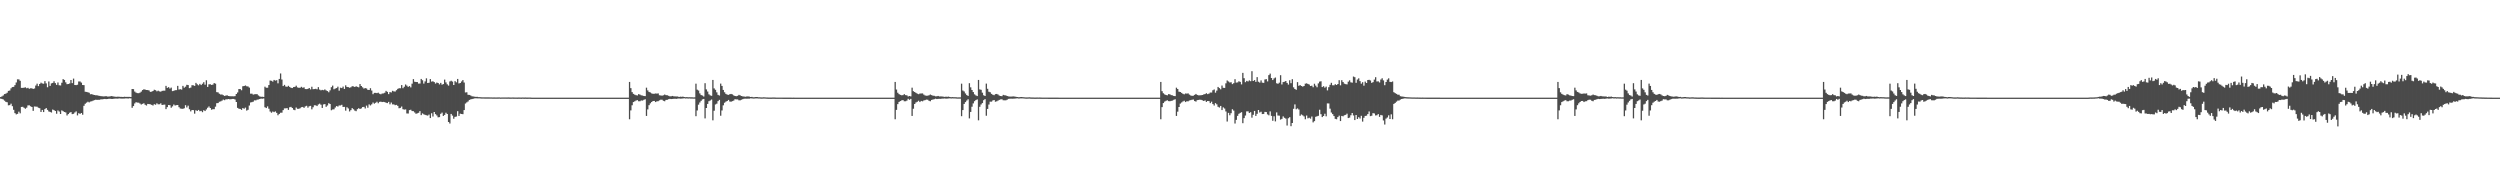 <?xml version="1.0" encoding="UTF-8"?>
<svg xmlns="http://www.w3.org/2000/svg" width="1920" height="150">
  <path d="M0 74.526h1v1.222H0zM1 74.041h1v1.939H1zM2 73.335h1v3.046H2zM3 72.262h1v5.073H3zM4 71.961h1v6.296H4zM5 71.239h1v7.293H5zM6 69.809h1v11.081H6zM7 69.507h1v11.240H7zM8 67.819h1v11.796H8zM9 66.869h1v14.692H9zM10 66.695h1v17.654H10zM11 65.384h1v21.515H11zM12 63.326h1v24.534H12zM13 60.923h1v26.514H13zM14 60.969h1v24.815H14zM15 62.068h1v24.966H15zM16 67.463h1v14.681H16zM17 67.494h1v14.515H17zM18 67.338h1v15.477H18zM19 67.053h1v16.452H19zM20 67.801h1v14.880H20zM21 67.439h1v13.496H21zM22 68.181h1v12.692H22zM23 67.766h1v13.826H23zM24 67.821h1v14.375H24zM25 68.291h1v16.846H25zM26 67.947h1v13.811H26zM27 65.705h1v16.165H27zM28 64.250h1v17.737H28zM29 66.129h1v16.595H29zM30 64.489h1v18.614H30zM31 63.476h1v22.504H31zM32 64.119h1v20.321H32zM33 64.312h1v21.749H33zM34 62.332h1v21.497H34zM35 64.034h1v18.959H35zM36 67.039h1v17.349H36zM37 62.552h1v23.029H37zM38 65.962h1v19.987H38zM39 64.040h1v22.386H39zM40 63.715h1v20.400H40zM41 62.387h1v22.176H41zM42 63.851h1v21.409H42zM43 65.170h1v22.170H43zM44 63.349h1v21.511H44zM45 65.470h1v20.197H45zM46 65.617h1v21.960H46zM47 63.560h1v21.233H47zM48 60.753h1v24.652H48zM49 61.383h1v24.644H49zM50 63.252h1v23.132H50zM51 64.650h1v24.007H51zM52 64.534h1v23.070H52zM53 64.121h1v22.434H53zM54 61.448h1v24.612H54zM55 63.835h1v23.840H55zM56 60.363h1v27.025H56zM57 65.286h1v21.092H57zM58 65.377h1v20.179H58zM59 65.092h1v23.516H59zM60 62.544h1v24.373H60zM61 62.565h1v24.867H61zM62 63.443h1v23.358H62zM63 65.297h1v22.837H63zM64 65.359h1v15.887H64zM65 70.464h1v9.220H65zM66 70.605h1v8.267H66zM67 70.860h1v7.280H67zM68 71.224h1v7.399H68zM69 72.372h1v5.603H69zM70 72.304h1v5.457H70zM71 72.691h1v4.612H71zM72 72.962h1v3.954H72zM73 73.181h1v3.416H73zM74 73.152h1v3.544H74zM75 73.479h1v3.148H75zM76 73.647h1v3.025H76zM77 73.845h1v2.422H77zM78 73.945h1v2.339H78zM79 74.013h1v2.142H79zM80 73.976h1v2.013H80zM81 73.820h1v2.319H81zM82 74.113h1v1.945H82zM83 74.125h1v1.746H83zM84 74.042h1v1.780H84zM85 73.793h1v2.212H85zM86 73.948h1v2.019H86zM87 74.153h1v1.684H87zM88 74.274h1v1.447H88zM89 74.347h1v1.397H89zM90 74.255h1v1.540H90zM91 74.294h1v1.298H91zM92 74.387h1v1.260H92zM93 74.411h1v1.328H93zM94 74.473h1v1.233H94zM95 74.302h1v1.372H95zM96 74.378h1v1.215H96zM97 74.418h1v1.151H97zM98 74.411h1v1.246H98zM99 74.419h1v1.064H99zM100 74.484h1v1.105H100zM101 68.372h1v14.398H101zM102 68.451h1v13.027H102zM103 70.290h1v9.146H103zM104 71.101h1v7.410H104zM105 71.504h1v7.291H105zM106 71.601h1v7.262H106zM107 71.171h1v8.319H107zM108 70.373h1v9.932H108zM109 69.157h1v10.606H109zM110 68.557h1v10.733H110zM111 68.818h1v11.659H111zM112 69.136h1v11.890H112zM113 69.189h1v10.643H113zM114 69.488h1v10.422H114zM115 70.536h1v9.584H115zM116 70.385h1v10.173H116zM117 69.898h1v11.138H117zM118 68.913h1v11.087H118zM119 69.274h1v11.183H119zM120 70.158h1v9.215H120zM121 69.638h1v10.513H121zM122 70.176h1v9.894H122zM123 70.419h1v8.942H123zM124 69.788h1v10.875H124zM125 69.612h1v10.811H125zM126 69.641h1v10.682H126zM127 65.934h1v17.860H127zM128 67.462h1v14.810H128zM129 66.901h1v13.721H129zM130 67.995h1v12.807H130zM131 67.269h1v15.470H131zM132 69.998h1v11.711H132zM133 69.735h1v10.529H133zM134 69.279h1v11.789H134zM135 69.245h1v11.489H135zM136 65.962h1v14.662H136zM137 68.764h1v13.555H137zM138 68.518h1v14.818H138zM139 68.809h1v14.686H139zM140 65.960h1v17.670H140zM141 67.315h1v15.837H141zM142 66.554h1v14.221H142zM143 65.130h1v17.390H143zM144 65.347h1v15.792H144zM145 67.678h1v16.261H145zM146 67.292h1v18.245H146zM147 65.450h1v19.013H147zM148 65.522h1v19.069H148zM149 65.930h1v21.368H149zM150 63.659h1v21.035H150zM151 64.785h1v20.419H151zM152 65.540h1v18.890H152zM153 64.396h1v21.048H153zM154 65.316h1v19.824H154zM155 64.311h1v21.837H155zM156 63.121h1v21.536H156zM157 65.004h1v20.314H157zM158 61.664h1v22.392H158zM159 66.749h1v15.976H159zM160 64.790h1v16.967H160zM161 64.695h1v18.235H161zM162 65.248h1v19.024H162zM163 64.971h1v18.907H163zM164 63.779h1v20.091H164zM165 64.254h1v17.664H165zM166 70.739h1v8.526H166zM167 70.979h1v8.196H167zM168 72.010h1v6.134H168zM169 72.598h1v5.284H169zM170 72.557h1v4.777H170zM171 73.134h1v3.348H171zM172 73.688h1v3.255H172zM173 73.395h1v2.882H173zM174 73.217h1v3.093H174zM175 73.711h1v2.343H175zM176 73.864h1v2.402H176zM177 73.939h1v2.230H177zM178 73.925h1v2.055H178zM179 73.962h1v2.040H179zM180 73.815h1v2.650H180zM181 72.198h1v6.149H181zM182 70.997h1v11.837H182zM183 68.398h1v15.093H183zM184 68.428h1v15.211H184zM185 69.317h1v15.074H185zM186 66.250h1v16.732H186zM187 66.031h1v17.498H187zM188 65.637h1v17.014H188zM189 66.230h1v18.717H189zM190 66.404h1v17.914H190zM191 67.267h1v13.809H191zM192 71.924h1v6.767H192zM193 71.927h1v6.529H193zM194 72.679h1v5.398H194zM195 72.404h1v4.646H195zM196 72.271h1v4.854H196zM197 72.339h1v4.183H197zM198 73.324h1v3.090H198zM199 74.049h1v1.971H199zM200 74.355h1v1.364H200zM201 74.293h1v1.515H201zM202 74.427h1v1.194H202zM203 66.547h1v15.847H203zM204 67.357h1v15.617H204zM205 67.399h1v14.334H205zM206 65.351h1v18.172H206zM207 61.841h1v23.819H207zM208 62.077h1v24.495H208zM209 62.663h1v23.009H209zM210 61.377h1v24.760H210zM211 61.898h1v23.663H211zM212 61.618h1v25.071H212zM213 63.999h1v24.500H213zM214 60.600h1v26.918H214zM215 56.440h1v30.157H215zM216 61.091h1v25.415H216zM217 66.091h1v18.515H217zM218 65.162h1v18.069H218zM219 66.474h1v16.702H219zM220 66.650h1v16.418H220zM221 65.884h1v18.512H221zM222 66.772h1v15.624H222zM223 67.438h1v14.644H223zM224 67.617h1v15.315H224zM225 66.882h1v17.380H225zM226 66.729h1v17.888H226zM227 65.804h1v16.793H227zM228 67.145h1v16.397H228zM229 67.424h1v16.158H229zM230 67.359h1v15.793H230zM231 66.673h1v15.675H231zM232 67.405h1v14.738H232zM233 67.058h1v15.780H233zM234 68.423h1v13.291H234zM235 68.453h1v12.790H235zM236 68.274h1v14.430H236zM237 67.582h1v14.041H237zM238 68.657h1v12.661H238zM239 66.608h1v17.369H239zM240 68.488h1v13.911H240zM241 68.379h1v12.453H241zM242 68.219h1v12.699H242zM243 68.596h1v12.885H243zM244 66.897h1v13.315H244zM245 68.834h1v10.776H245zM246 69.376h1v11.073H246zM247 69.010h1v13.888H247zM248 69.276h1v10.911H248zM249 68.657h1v11.283H249zM250 69.451h1v12.553H250zM251 69.958h1v11.055H251zM252 70.841h1v8.417H252zM253 69.368h1v10.478H253zM254 66.956h1v17.721H254zM255 65.759h1v18.334H255zM256 68.577h1v15.394H256zM257 67.990h1v14.577H257zM258 67.610h1v13.826H258zM259 66.541h1v15.349H259zM260 69.633h1v11.377H260zM261 67.310h1v13.692H261zM262 67.641h1v12.848H262zM263 66.502h1v15.605H263zM264 68.323h1v13.764H264zM265 65.537h1v19.430H265zM266 66.758h1v15.626H266zM267 66.919h1v16.378H267zM268 67.381h1v18.230H268zM269 66.996h1v17.601H269zM270 66.210h1v16.842H270zM271 66.362h1v17.575H271zM272 66.800h1v18.140H272zM273 66.271h1v19.109H273zM274 66.691h1v17.177H274zM275 67.095h1v16.003H275zM276 64.561h1v19.139H276zM277 66.051h1v17.206H277zM278 67.094h1v15.157H278zM279 68.070h1v14.028H279zM280 67.618h1v15.694H280zM281 67.958h1v13.147H281zM282 68.946h1v13.792H282zM283 69.097h1v11.089H283zM284 67.728h1v13.282H284zM285 69.523h1v10.585H285zM286 72.369h1v6.393H286zM287 71.305h1v8.289H287zM288 71.304h1v7.654H288zM289 71.548h1v6.601H289zM290 71.169h1v8.153H290zM291 71.965h1v6.250H291zM292 72.394h1v5.693H292zM293 71.838h1v6.555H293zM294 71.741h1v6.511H294zM295 71.204h1v7.235H295zM296 69.788h1v9.132H296zM297 70.552h1v8.677H297zM298 72.293h1v5.937H298zM299 70.712h1v9.416H299zM300 71.006h1v7.744H300zM301 69.735h1v10.431H301zM302 70.169h1v9.993H302zM303 70.283h1v10.502H303zM304 69.261h1v11.299H304zM305 68.270h1v13.054H305zM306 67.719h1v15.429H306zM307 67.789h1v15.052H307zM308 65.337h1v16.482H308zM309 67.742h1v16.148H309zM310 66.605h1v17.561H310zM311 64.882h1v19.115H311zM312 65.734h1v21.428H312zM313 66.700h1v20.475H313zM314 66.094h1v18.499H314zM315 67.124h1v17.136H315zM316 64.233h1v21.091H316zM317 60.791h1v24.615H317zM318 62.754h1v23.604H318zM319 62.999h1v24.387H319zM320 63.051h1v23.965H320zM321 64.198h1v22.428H321zM322 64.151h1v21.196H322zM323 60.637h1v27.796H323zM324 61.644h1v25.454H324zM325 64.188h1v23.644H325zM326 62.489h1v25.709H326zM327 60.174h1v28.363H327zM328 63.748h1v25.021H328zM329 63.555h1v24.480H329zM330 60.734h1v29.924H330zM331 62.681h1v24.285H331zM332 62.413h1v27.095H332zM333 63.037h1v22.999H333zM334 64.225h1v23.451H334zM335 63.372h1v25.318H335zM336 63.734h1v26.364H336zM337 64.814h1v25.159H337zM338 63.646h1v23.763H338zM339 65.037h1v21.450H339zM340 64.562h1v24.491H340zM341 61.144h1v27.148H341zM342 63.298h1v23.284H342zM343 64.780h1v22.750H343zM344 65.727h1v27.950H344zM345 62.573h1v32.287H345zM346 62.024h1v25.496H346zM347 62.646h1v26.121H347zM348 65.287h1v25.881H348zM349 62.313h1v27.419H349zM350 63.227h1v26.291H350zM351 60.599h1v24.801H351zM352 64.108h1v24.942H352zM353 63.736h1v23.573H353zM354 62.567h1v24.997H354zM355 61.486h1v26.216H355zM356 63.383h1v21.129H356zM357 71.001h1v8.525H357zM358 70.876h1v7.777H358zM359 72.794h1v5.115H359zM360 72.907h1v3.856H360zM361 73.303h1v3.039H361zM362 73.950h1v2.150H362zM363 74.098h1v1.739H363zM364 74.242h1v1.337H364zM365 74.380h1v1.092H365zM366 74.342h1v1.226H366zM367 74.586h1v1.000H367zM368 74.593h1v1.000H368zM369 74.722h1v1.000H369zM370 74.731h1v1.000H370zM371 74.726h1v1.000H371zM372 74.775h1v1.000H372zM373 74.764h1v1.000H373zM374 74.774h1v1.000H374zM375 74.772h1v1.000H375zM376 74.782h1v1.000H376zM377 74.790h1v1.000H377zM378 74.848h1v1.000H378zM379 74.804h1v1.000H379zM380 74.845h1v1.000H380zM381 74.828h1v1.000H381zM382 74.825h1v1.000H382zM383 74.792h1v1.000H383zM384 74.887h1v1.000H384zM385 74.835h1v1.000H385zM386 74.847h1v1.000H386zM387 74.835h1v1.000H387zM388 74.852h1v1.000H388zM389 74.854h1v1.000H389zM390 74.824h1v1.000H390zM391 74.870h1v1.000H391zM392 74.898h1v1.000H392zM393 74.833h1v1.000H393zM394 74.877h1v1.000H394zM395 74.880h1v1.000H395zM396 74.892h1v1.000H396zM397 74.905h1v1.000H397zM398 74.872h1v1.000H398zM399 74.887h1v1.000H399zM400 74.912h1v1.000H400zM401 74.846h1v1.000H401zM402 74.910h1v1.000H402zM403 74.873h1v1.000H403zM404 74.919h1v1.000H404zM405 74.905h1v1.000H405zM406 74.899h1v1.000H406zM407 74.930h1v1.000H407zM408 74.998h1v1.000H408zM409 74.998h1v1.000H409zM410 74.998h1v1.000H410zM411 74.998h1v1.000H411zM412 74.999h1v1.000H412zM413 74.999h1v1.000H413zM414 74.999h1v1.000H414zM415 74.999h1v1.000H415zM416 74.999h1v1.000H416zM417 74.999h1v1.000H417zM418 74.999h1v1.000H418zM419 74.999h1v1.000H419zM420 74.999h1v1.000H420zM421 74.999h1v1.000H421zM422 74.999h1v1.000H422zM423 75.000h1v1.000H423zM424 75.000h1v1.000H424zM425 75.000h1v1.000H425zM426 75.000h1v1.000H426zM427 75.000h1v1.000H427zM428 75.000h1v1.000H428zM429 75.000h1v1.000H429zM430 75.000h1v1.000H430zM431 75.000h1v1.000H431zM432 75.000h1v1.000H432zM433 75.000h1v1.000H433zM434 75.000h1v1.000H434zM435 75.000h1v1.000H435zM436 75.000h1v1.000H436zM437 75.000h1v1.000H437zM438 75.000h1v1.000H438zM439 75.000h1v1.000H439zM440 75.000h1v1.000H440zM441 75.000h1v1.000H441zM442 75.000h1v1.000H442zM443 75.000h1v1.000H443zM444 75.000h1v1.000H444zM445 75.000h1v1.000H445zM446 75.000h1v1.000H446zM447 75.000h1v1.000H447zM448 75.000h1v1.000H448zM449 75.000h1v1.000H449zM450 75.000h1v1.000H450zM451 75.000h1v1.000H451zM452 75.000h1v1.000H452zM453 75.000h1v1.000H453zM454 75.000h1v1.000H454zM455 75.000h1v1.000H455zM456 75.000h1v1.000H456zM457 75.000h1v1.000H457zM458 75.000h1v1.000H458zM459 75.000h1v1.000H459zM460 75.000h1v1.000H460zM461 75.000h1v1.000H461zM462 75.000h1v1.000H462zM463 75.000h1v1.000H463zM464 75.000h1v1.000H464zM465 75.000h1v1.000H465zM466 75.000h1v1.000H466zM467 75.000h1v1.000H467zM468 75.000h1v1.000H468zM469 75.000h1v1.000H469zM470 75.000h1v1.000H470zM471 75.000h1v1.000H471zM472 75.000h1v1.000H472zM473 75.000h1v1.000H473zM474 75.000h1v1.000H474zM475 75.000h1v1.000H475zM476 75.000h1v1.000H476zM477 75.000h1v1.000H477zM478 75.000h1v1.000H478zM479 75.000h1v1.000H479zM480 75.000h1v1.000H480zM481 75.000h1v1.000H481zM482 75.000h1v1.000H482zM483 62.911h1v28.672H483zM484 67.709h1v17.068H484zM485 70.768h1v10.079H485zM486 72.092h1v6.298H486zM487 72.706h1v5.100H487zM488 73.116h1v4.120H488zM489 73.326h1v3.571H489zM490 72.303h1v5.494H490zM491 72.678h1v5.086H491zM492 73.226h1v3.941H492zM493 73.362h1v3.888H493zM494 73.720h1v2.933H494zM495 73.852h1v2.373H495zM496 67.345h1v21.696H496zM497 69.402h1v14.595H497zM498 70.605h1v10.186H498zM499 70.996h1v8.345H499zM500 71.719h1v6.628H500zM501 72.025h1v5.538H501zM502 71.983h1v5.539H502zM503 71.796h1v6.614H503zM504 71.905h1v5.936H504zM505 71.724h1v6.009H505zM506 73.161h1v3.894H506zM507 73.326h1v3.215H507zM508 73.472h1v3.111H508zM509 73.146h1v4.252H509zM510 72.580h1v5.169H510zM511 73.060h1v3.705H511zM512 73.160h1v3.493H512zM513 73.552h1v2.648H513zM514 73.966h1v1.974H514zM515 73.931h1v2.153H515zM516 73.685h1v2.320H516zM517 73.992h1v1.877H517zM518 74.051h1v1.779H518zM519 74.092h1v1.815H519zM520 74.070h1v1.652H520zM521 74.474h1v1.155H521zM522 74.222h1v1.532H522zM523 74.327h1v1.394H523zM524 74.199h1v1.399H524zM525 74.481h1v1.000H525zM526 74.651h1v1.000H526zM527 74.569h1v1.000H527zM528 74.719h1v1.000H528zM529 74.627h1v1.000H529zM530 74.714h1v1.000H530zM531 74.711h1v1.000H531zM532 74.789h1v1.000H532zM533 74.761h1v1.000H533zM534 64.252h1v25.002H534zM535 68.841h1v16.004H535zM536 69.517h1v10.861H536zM537 71.713h1v6.984H537zM538 73.007h1v4.386H538zM539 73.376h1v2.966H539zM540 74.139h1v1.826H540zM541 63.901h1v27.022H541zM542 68.667h1v14.283H542zM543 70.315h1v9.507H543zM544 72.434h1v5.304H544zM545 73.250h1v3.907H545zM546 73.577h1v2.883H546zM547 61.407h1v31.020H547zM548 67.900h1v17.161H548zM549 68.948h1v11.266H549zM550 70.888h1v8.737H550zM551 72.880h1v4.770H551zM552 73.364h1v3.319H552zM553 64.185h1v24.722H553zM554 66.002h1v18.851H554zM555 69.051h1v11.856H555zM556 70.880h1v8.007H556zM557 72.071h1v6.004H557zM558 72.656h1v4.916H558zM559 72.833h1v3.937H559zM560 72.370h1v5.604H560zM561 72.132h1v6.004H561zM562 72.493h1v5.157H562zM563 73.259h1v3.989H563zM564 73.733h1v2.456H564zM565 73.904h1v2.414H565zM566 73.609h1v2.746H566zM567 72.883h1v4.175H567zM568 73.252h1v3.799H568zM569 73.716h1v2.885H569zM570 74.028h1v2.111H570zM571 74.163h1v1.645H571zM572 74.307h1v1.457H572zM573 74.090h1v1.735H573zM574 74.046h1v1.709H574zM575 74.190h1v1.590H575zM576 74.511h1v1.028H576zM577 74.379h1v1.197H577zM578 74.711h1v1.000H578zM579 74.650h1v1.000H579zM580 74.497h1v1.096H580zM581 74.471h1v1.088H581zM582 74.675h1v1.000H582zM583 74.682h1v1.000H583zM584 74.822h1v1.000H584zM585 74.784h1v1.000H585zM586 74.716h1v1.000H586zM587 74.751h1v1.000H587zM588 74.831h1v1.000H588zM589 74.864h1v1.000H589zM590 74.905h1v1.000H590zM591 74.912h1v1.000H591zM592 74.912h1v1.000H592zM593 74.875h1v1.000H593zM594 74.873h1v1.000H594zM595 74.909h1v1.000H595zM596 74.934h1v1.000H596zM597 74.936h1v1.000H597zM598 74.955h1v1.000H598zM599 74.938h1v1.000H599zM600 74.954h1v1.000H600zM601 74.961h1v1.000H601zM602 74.971h1v1.000H602zM603 74.970h1v1.000H603zM604 74.982h1v1.000H604zM605 74.977h1v1.000H605zM606 74.974h1v1.000H606zM607 74.979h1v1.000H607zM608 74.984h1v1.000H608zM609 74.983h1v1.000H609zM610 74.989h1v1.000H610zM611 74.991h1v1.000H611zM612 74.990h1v1.000H612zM613 74.988h1v1.000H613zM614 74.993h1v1.000H614zM615 74.994h1v1.000H615zM616 74.996h1v1.000H616zM617 74.996h1v1.000H617zM618 74.995h1v1.000H618zM619 74.994h1v1.000H619zM620 74.995h1v1.000H620zM621 74.997h1v1.000H621zM622 74.997h1v1.000H622zM623 74.997h1v1.000H623zM624 74.998h1v1.000H624zM625 74.999h1v1.000H625zM626 74.998h1v1.000H626zM627 74.999h1v1.000H627zM628 74.999h1v1.000H628zM629 74.999h1v1.000H629zM630 75.000h1v1.000H630zM631 74.999h1v1.000H631zM632 74.999h1v1.000H632zM633 75.000h1v1.000H633zM634 75.000h1v1.000H634zM635 75.000h1v1.000H635zM636 75.000h1v1.000H636zM637 75.000h1v1.000H637zM638 75.000h1v1.000H638zM639 75.000h1v1.000H639zM640 75.000h1v1.000H640zM641 75.000h1v1.000H641zM642 75.000h1v1.000H642zM643 75.000h1v1.000H643zM644 75.000h1v1.000H644zM645 75.000h1v1.000H645zM646 75.000h1v1.000H646zM647 75.000h1v1.000H647zM648 75.000h1v1.000H648zM649 75.000h1v1.000H649zM650 75.000h1v1.000H650zM651 75.000h1v1.000H651zM652 75.000h1v1.000H652zM653 75.000h1v1.000H653zM654 75.000h1v1.000H654zM655 75.000h1v1.000H655zM656 75.000h1v1.000H656zM657 75.000h1v1.000H657zM658 75.000h1v1.000H658zM659 75.000h1v1.000H659zM660 75.000h1v1.000H660zM661 75.000h1v1.000H661zM662 75.000h1v1.000H662zM663 75.000h1v1.000H663zM664 75.000h1v1.000H664zM665 75.000h1v1.000H665zM666 75.000h1v1.000H666zM667 75.000h1v1.000H667zM668 75.000h1v1.000H668zM669 75.000h1v1.000H669zM670 75.000h1v1.000H670zM671 75.000h1v1.000H671zM672 75.000h1v1.000H672zM673 75.000h1v1.000H673zM674 75.000h1v1.000H674zM675 75.000h1v1.000H675zM676 75.000h1v1.000H676zM677 75.000h1v1.000H677zM678 75.000h1v1.000H678zM679 75.000h1v1.000H679zM680 75.000h1v1.000H680zM681 75.000h1v1.000H681zM682 75.000h1v1.000H682zM683 75.000h1v1.000H683zM684 75.000h1v1.000H684zM685 75.000h1v1.000H685zM686 75.000h1v1.000H686zM687 62.911h1v28.672H687zM688 68.737h1v15.665H688zM689 71.243h1v8.711H689zM690 72.276h1v5.984H690zM691 72.845h1v4.771H691zM692 73.184h1v3.931H692zM693 73.067h1v3.771H693zM694 72.303h1v5.494H694zM695 73.086h1v4.677H695zM696 73.225h1v4.025H696zM697 74.092h1v1.771H697zM698 73.720h1v2.933H698zM699 74.058h1v1.859H699zM700 67.345h1v21.695H700zM701 70.019h1v13.498H701zM702 70.646h1v9.226H702zM703 71.339h1v7.341H703zM704 71.948h1v6.160H704zM705 72.358h1v5.011H705zM706 71.849h1v6.560H706zM707 71.796h1v5.737H707zM708 71.724h1v6.117H708zM709 72.660h1v4.512H709zM710 73.318h1v3.589H710zM711 73.501h1v2.996H711zM712 73.472h1v3.110H712zM713 73.146h1v4.252H713zM714 72.580h1v5.169H714zM715 73.060h1v3.705H715zM716 73.462h1v3.000H716zM717 73.552h1v2.648H717zM718 73.966h1v1.831H718zM719 73.931h1v2.153H719zM720 73.685h1v2.228H720zM721 74.075h1v1.794H721zM722 74.051h1v1.855H722zM723 74.070h1v1.652H723zM724 74.218h1v1.499H724zM725 74.397h1v1.232H725zM726 74.222h1v1.532H726zM727 74.327h1v1.394H727zM728 74.199h1v1.399H728zM729 74.507h1v1.000H729zM730 74.660h1v1.000H730zM731 74.570h1v1.000H731zM732 74.627h1v1.000H732zM733 74.636h1v1.000H733zM734 74.711h1v1.000H734zM735 74.780h1v1.000H735zM736 74.764h1v1.000H736zM737 74.761h1v1.000H737zM738 64.252h1v25.002H738zM739 69.517h1v14.997H739zM740 70.240h1v9.602H740zM741 71.785h1v6.666H741zM742 73.007h1v4.188H742zM743 73.653h1v2.605H743zM744 63.901h1v27.021H744zM745 67.059h1v18.901H745zM746 69.102h1v12.850H746zM747 70.682h1v8.709H747zM748 72.434h1v5.277H748zM749 73.250h1v3.614H749zM750 73.788h1v2.568H750zM751 61.407h1v31.020H751zM752 68.639h1v13.390H752zM753 68.965h1v11.249H753zM754 71.167h1v7.973H754zM755 73.168h1v3.762H755zM756 73.751h1v2.384H756zM757 64.185h1v24.722H757zM758 68.205h1v15.463H758zM759 70.455h1v9.804H759zM760 70.880h1v7.207H760zM761 72.070h1v6.004H761zM762 72.745h1v4.396H762zM763 73.106h1v3.704H763zM764 72.296h1v5.839H764zM765 72.132h1v5.691H765zM766 72.614h1v4.634H766zM767 73.447h1v3.240H767zM768 73.733h1v2.584H768zM769 73.903h1v2.341H769zM770 72.883h1v4.145H770zM771 73.159h1v3.899H771zM772 73.252h1v3.799H772zM773 73.716h1v2.884H773zM774 74.028h1v1.892H774zM775 74.163h1v1.645H775zM776 74.173h1v1.590H776zM777 74.090h1v1.735H777zM778 74.046h1v1.734H778zM779 74.190h1v1.519H779zM780 74.380h1v1.197H780zM781 74.521h1v1.006H781zM782 74.711h1v1.000H782zM783 74.525h1v1.068H783zM784 74.471h1v1.075H784zM785 74.573h1v1.000H785zM786 74.682h1v1.000H786zM787 74.797h1v1.000H787zM788 74.822h1v1.000H788zM789 74.784h1v1.000H789zM790 74.716h1v1.000H790zM791 74.814h1v1.000H791zM792 74.858h1v1.000H792zM793 74.875h1v1.000H793zM794 74.905h1v1.000H794zM795 74.912h1v1.000H795zM796 74.875h1v1.000H796zM797 74.879h1v1.000H797zM798 74.872h1v1.000H798zM799 74.909h1v1.000H799zM800 74.941h1v1.000H800zM801 74.936h1v1.000H801zM802 74.955h1v1.000H802zM803 74.938h1v1.000H803zM804 74.954h1v1.000H804zM805 74.970h1v1.000H805zM806 74.973h1v1.000H806zM807 74.971h1v1.000H807zM808 74.978h1v1.000H808zM809 74.974h1v1.000H809zM810 74.978h1v1.000H810zM811 74.979h1v1.000H811zM812 74.983h1v1.000H812zM813 74.988h1v1.000H813zM814 74.989h1v1.000H814zM815 74.990h1v1.000H815zM816 74.988h1v1.000H816zM817 74.988h1v1.000H817zM818 74.993h1v1.000H818zM819 74.994h1v1.000H819zM820 74.996h1v1.000H820zM821 74.995h1v1.000H821zM822 74.994h1v1.000H822zM823 74.995h1v1.000H823zM824 74.996h1v1.000H824zM825 74.997h1v1.000H825zM826 74.997h1v1.000H826zM827 74.997h1v1.000H827zM828 74.998h1v1.000H828zM829 74.998h1v1.000H829zM830 74.999h1v1.000H830zM831 74.999h1v1.000H831zM832 74.999h1v1.000H832zM833 74.999h1v1.000H833zM834 74.999h1v1.000H834zM835 74.999h1v1.000H835zM836 75.000h1v1.000H836zM837 75.000h1v1.000H837zM838 75.000h1v1.000H838zM839 75.000h1v1.000H839zM840 75.000h1v1.000H840zM841 75.000h1v1.000H841zM842 75.000h1v1.000H842zM843 75.000h1v1.000H843zM844 75.000h1v1.000H844zM845 75.000h1v1.000H845zM846 75.000h1v1.000H846zM847 75.000h1v1.000H847zM848 75.000h1v1.000H848zM849 75.000h1v1.000H849zM850 75.000h1v1.000H850zM851 75.000h1v1.000H851zM852 75.000h1v1.000H852zM853 75.000h1v1.000H853zM854 75.000h1v1.000H854zM855 75.000h1v1.000H855zM856 75.000h1v1.000H856zM857 75.000h1v1.000H857zM858 75.000h1v1.000H858zM859 75.000h1v1.000H859zM860 75.000h1v1.000H860zM861 75.000h1v1.000H861zM862 75.000h1v1.000H862zM863 75.000h1v1.000H863zM864 75.000h1v1.000H864zM865 75.000h1v1.000H865zM866 75.000h1v1.000H866zM867 75.000h1v1.000H867zM868 75.000h1v1.000H868zM869 75.000h1v1.000H869zM870 75.000h1v1.000H870zM871 75.000h1v1.000H871zM872 75.000h1v1.000H872zM873 75.000h1v1.000H873zM874 75.000h1v1.000H874zM875 75.000h1v1.000H875zM876 75.000h1v1.000H876zM877 75.000h1v1.000H877zM878 75.000h1v1.000H878zM879 75.000h1v1.000H879zM880 75.000h1v1.000H880zM881 75.000h1v1.000H881zM882 75.000h1v1.000H882zM883 75.000h1v1.000H883zM884 75.000h1v1.000H884zM885 75.000h1v1.000H885zM886 75.000h1v1.000H886zM887 75.000h1v1.000H887zM888 75.000h1v1.000H888zM889 75.000h1v1.000H889zM890 75.000h1v1.000H890zM891 62.911h1v28.672H891zM892 70.035h1v12.227H892zM893 71.630h1v7.531H893zM894 72.476h1v5.555H894zM895 72.980h1v4.452H895zM896 73.239h1v3.787H896zM897 72.303h1v5.360H897zM898 72.424h1v5.373H898zM899 73.085h1v4.359H899zM900 73.226h1v4.024H900zM901 73.720h1v2.933H901zM902 73.852h1v2.373H902zM903 67.345h1v21.696H903zM904 68.355h1v17.421H904zM905 70.390h1v11.775H905zM906 70.676h1v8.887H906zM907 71.339h1v7.341H907zM908 72.026h1v5.901H908zM909 72.430h1v4.939H909zM910 71.795h1v6.614H910zM911 71.905h1v5.863H911zM912 71.723h1v6.118H912zM913 72.660h1v4.512H913zM914 73.318h1v3.589H914zM915 73.606h1v2.976H915zM916 73.472h1v2.990H916zM917 72.834h1v4.799H917zM918 72.158h1v5.848H918zM919 72.926h1v3.997H919zM920 73.219h1v3.545H920zM921 73.240h1v3.316H921zM922 73.108h1v3.581H922zM923 72.970h1v4.109H923zM924 72.522h1v5.027H924zM925 72.238h1v4.886H925zM926 71.572h1v6.693H926zM927 72.306h1v5.248H927zM928 71.886h1v5.776H928zM929 71.077h1v8.127H929zM930 71.042h1v7.057H930zM931 69.301h1v10.610H931zM932 68.721h1v12.320H932zM933 71.157h1v8.041H933zM934 69.599h1v10.510H934zM935 66.782h1v15.226H935zM936 67.679h1v14.929H936zM937 68.597h1v12.772H937zM938 65.676h1v18.848H938zM939 67.424h1v15.044H939zM940 67.537h1v15.798H940zM941 63.977h1v21.631H941zM942 61.805h1v31.547H942zM943 62.583h1v24.100H943zM944 63.323h1v25.183H944zM945 63.204h1v23.725H945zM946 64.627h1v19.303H946zM947 63.889h1v21.032H947zM948 60.837h1v34.062H948zM949 63.423h1v28.617H949zM950 63.307h1v25.694H950zM951 62.396h1v24.990H951zM952 62.866h1v23.810H952zM953 64.810h1v21.363H953zM954 55.956h1v38.661H954zM955 60.059h1v30.660H955zM956 63.113h1v25.612H956zM957 62.124h1v23.439H957zM958 62.589h1v22.909H958zM959 61.754h1v24.988H959zM960 62.371h1v23.823H960zM961 54.675h1v35.714H961zM962 62.224h1v25.948H962zM963 61.511h1v23.705H963zM964 62.880h1v26.149H964zM965 59.227h1v28.186H965zM966 62.773h1v21.716H966zM967 63.452h1v22.911H967zM968 61.759h1v24.069H968zM969 63.504h1v24.120H969zM970 63.635h1v23.865H970zM971 61.041h1v24.877H971zM972 60.770h1v25.291H972zM973 62.493h1v25.368H973zM974 57.709h1v30.846H974zM975 56.547h1v29.017H975zM976 59.912h1v29.084H976zM977 61.478h1v31.288H977zM978 60.223h1v29.045H978zM979 59.567h1v33.645H979zM980 63.966h1v22.372H980zM981 64.370h1v24.368H981zM982 63.472h1v25.369H982zM983 57.777h1v34.098H983zM984 64.863h1v26.437H984zM985 63.025h1v26.390H985zM986 62.792h1v27.679H986zM987 62.229h1v28.843H987zM988 63.679h1v32.748H988zM989 64.963h1v25.878H989zM990 61.655h1v28.361H990zM991 63.905h1v33.039H991zM992 60.810h1v33.655H992zM993 67.053h1v16.499H993zM994 68.361h1v11.818H994zM995 68.992h1v14.921H995zM996 63.066h1v20.167H996zM997 65.892h1v18.250H997zM998 65.330h1v23.626H998zM999 66.059h1v21.828H999zM1000 66.523h1v22.051H1000zM1001 66.032h1v23.387H1001zM1002 64.253h1v27.349H1002zM1003 63.993h1v24.763H1003zM1004 64.442h1v26.425H1004zM1005 64.922h1v25.487H1005zM1006 66.041h1v25.110H1006zM1007 65.790h1v23.692H1007zM1008 66.999h1v26.981H1008zM1009 64.323h1v28.699H1009zM1010 65.759h1v23.965H1010zM1011 67.035h1v22.243H1011zM1012 64.064h1v24.878H1012zM1013 62.664h1v21.635H1013zM1014 62.417h1v25.263H1014zM1015 66.848h1v23.084H1015zM1016 66.177h1v22.888H1016zM1017 67.343h1v20.022H1017zM1018 66.509h1v22.816H1018zM1019 69.426h1v9.966H1019zM1020 66.975h1v12.488H1020zM1021 65.125h1v18.321H1021zM1022 63.603h1v22.800H1022zM1023 65.491h1v22.185H1023zM1024 65.529h1v23.632H1024zM1025 64.688h1v26.626H1025zM1026 65.288h1v26.305H1026zM1027 64.493h1v25.439H1027zM1028 61.576h1v27.256H1028zM1029 65.510h1v27.490H1029zM1030 61.607h1v27.415H1030zM1031 63.035h1v26.317H1031zM1032 64.264h1v24.253H1032zM1033 64.619h1v23.576H1033zM1034 64.806h1v22.467H1034zM1035 62.724h1v27.937H1035zM1036 61.683h1v28.653H1036zM1037 63.234h1v25.280H1037zM1038 63.485h1v23.297H1038zM1039 58.788h1v29.914H1039zM1040 59.292h1v32.927H1040zM1041 63.612h1v24.732H1041zM1042 61.069h1v30.318H1042zM1043 60.159h1v29.826H1043zM1044 62.309h1v28.712H1044zM1045 64.235h1v24.676H1045zM1046 63.131h1v30.236H1046zM1047 65.770h1v24.707H1047zM1048 62.688h1v26.371H1048zM1049 63.752h1v25.077H1049zM1050 61.422h1v26.166H1050zM1051 61.265h1v24.359H1051zM1052 61.784h1v27.387H1052zM1053 63.645h1v25.242H1053zM1054 63.075h1v23.799H1054zM1055 61.151h1v26.009H1055zM1056 59.287h1v29.405H1056zM1057 62.555h1v25.955H1057zM1058 62.483h1v25.123H1058zM1059 63.347h1v26.404H1059zM1060 61.070h1v27.174H1060zM1061 60.120h1v28.522H1061zM1062 61.755h1v30.774H1062zM1063 65.456h1v30.193H1063zM1064 62.965h1v28.098H1064zM1065 61.132h1v29.078H1065zM1066 60.147h1v28.443H1066zM1067 62.897h1v28.474H1067zM1068 63.040h1v24.779H1068zM1069 62.545h1v29.044H1069zM1070 70.789h1v9.023H1070zM1071 71.516h1v7.524H1071zM1072 72.104h1v5.951H1072zM1073 72.685h1v4.575H1073zM1074 72.745h1v4.456H1074zM1075 73.877h1v2.615H1075zM1076 74.084h1v1.945H1076zM1077 74.211h1v1.609H1077zM1078 74.386h1v1.204H1078zM1079 74.560h1v1.000H1079zM1080 74.662h1v1.000H1080zM1081 74.718h1v1.000H1081zM1082 74.745h1v1.000H1082zM1083 74.780h1v1.000H1083zM1084 74.831h1v1.000H1084zM1085 74.832h1v1.000H1085zM1086 74.845h1v1.000H1086zM1087 74.896h1v1.000H1087zM1088 74.861h1v1.000H1088zM1089 74.903h1v1.000H1089zM1090 74.921h1v1.000H1090zM1091 74.936h1v1.000H1091zM1092 74.926h1v1.000H1092zM1093 74.933h1v1.000H1093zM1094 74.951h1v1.000H1094zM1095 74.956h1v1.000H1095zM1096 74.957h1v1.000H1096zM1097 74.962h1v1.000H1097zM1098 74.968h1v1.000H1098zM1099 74.962h1v1.000H1099zM1100 74.975h1v1.000H1100zM1101 74.973h1v1.000H1101zM1102 74.979h1v1.000H1102zM1103 74.980h1v1.000H1103zM1104 74.981h1v1.000H1104zM1105 74.982h1v1.000H1105zM1106 74.984h1v1.000H1106zM1107 74.985h1v1.000H1107zM1108 74.984h1v1.000H1108zM1109 74.989h1v1.000H1109zM1110 74.991h1v1.000H1110zM1111 74.991h1v1.000H1111zM1112 74.992h1v1.000H1112zM1113 74.994h1v1.000H1113zM1114 74.994h1v1.000H1114zM1115 74.995h1v1.000H1115zM1116 74.994h1v1.000H1116zM1117 74.995h1v1.000H1117zM1118 74.996h1v1.000H1118zM1119 74.996h1v1.000H1119zM1120 74.997h1v1.000H1120zM1121 74.997h1v1.000H1121zM1122 74.998h1v1.000H1122zM1123 74.998h1v1.000H1123zM1124 74.998h1v1.000H1124zM1125 74.998h1v1.000H1125zM1126 74.998h1v1.000H1126zM1127 74.998h1v1.000H1127zM1128 74.998h1v1.000H1128zM1129 74.999h1v1.000H1129zM1130 74.999h1v1.000H1130zM1131 74.999h1v1.000H1131zM1132 74.999h1v1.000H1132zM1133 74.999h1v1.000H1133zM1134 74.999h1v1.000H1134zM1135 74.999h1v1.000H1135zM1136 74.999h1v1.000H1136zM1137 74.999h1v1.000H1137zM1138 74.999h1v1.000H1138zM1139 74.999h1v1.000H1139zM1140 75.000h1v1.000H1140zM1141 75.000h1v1.000H1141zM1142 75.000h1v1.000H1142zM1143 75.000h1v1.000H1143zM1144 75.000h1v1.000H1144zM1145 75.000h1v1.000H1145zM1146 75.000h1v1.000H1146zM1147 75.000h1v1.000H1147zM1148 75.000h1v1.000H1148zM1149 75.000h1v1.000H1149zM1150 75.000h1v1.000H1150zM1151 75.000h1v1.000H1151zM1152 75.000h1v1.000H1152zM1153 75.000h1v1.000H1153zM1154 75.000h1v1.000H1154zM1155 75.000h1v1.000H1155zM1156 75.000h1v1.000H1156zM1157 75.000h1v1.000H1157zM1158 75.000h1v1.000H1158zM1159 75.000h1v1.000H1159zM1160 75.000h1v1.000H1160zM1161 75.000h1v1.000H1161zM1162 75.000h1v1.000H1162zM1163 75.000h1v1.000H1163zM1164 75.000h1v1.000H1164zM1165 75.000h1v1.000H1165zM1166 75.000h1v1.000H1166zM1167 75.000h1v1.000H1167zM1168 75.000h1v1.000H1168zM1169 75.000h1v1.000H1169zM1170 75.000h1v1.000H1170zM1171 75.000h1v1.000H1171zM1172 75.000h1v1.000H1172zM1173 75.000h1v1.000H1173zM1174 75.000h1v1.000H1174zM1175 75.000h1v1.000H1175zM1176 75.000h1v1.000H1176zM1177 75.000h1v1.000H1177zM1178 75.000h1v1.000H1178zM1179 75.000h1v1.000H1179zM1180 75.000h1v1.000H1180zM1181 75.000h1v1.000H1181zM1182 75.000h1v1.000H1182zM1183 75.000h1v1.000H1183zM1184 75.000h1v1.000H1184zM1185 75.000h1v1.000H1185zM1186 75.000h1v1.000H1186zM1187 75.000h1v1.000H1187zM1188 75.000h1v1.000H1188zM1189 75.000h1v1.000H1189zM1190 75.000h1v1.000H1190zM1191 75.000h1v1.000H1191zM1192 75.000h1v1.000H1192zM1193 75.000h1v1.000H1193zM1194 75.000h1v1.000H1194zM1195 75.000h1v1.000H1195zM1196 62.911h1v28.672H1196zM1197 67.710h1v17.068H1197zM1198 70.901h1v9.946H1198zM1199 72.092h1v6.296H1199zM1200 72.706h1v5.071H1200zM1201 73.116h1v4.106H1201zM1202 73.326h1v3.571H1202zM1203 72.304h1v5.494H1203zM1204 72.678h1v5.086H1204zM1205 73.225h1v4.025H1205zM1206 73.399h1v3.786H1206zM1207 73.720h1v2.933H1207zM1208 73.852h1v2.373H1208zM1209 67.345h1v21.696H1209zM1210 69.402h1v14.595H1210zM1211 70.605h1v10.186H1211zM1212 70.996h1v8.345H1212zM1213 71.719h1v6.628H1213zM1214 72.025h1v5.538H1214zM1215 71.983h1v5.539H1215zM1216 71.796h1v6.613H1216zM1217 71.905h1v5.936H1217zM1218 71.724h1v6.009H1218zM1219 73.161h1v3.750H1219zM1220 73.326h1v3.215H1220zM1221 73.472h1v3.111H1221zM1222 73.146h1v4.252H1222zM1223 72.580h1v5.169H1223zM1224 73.060h1v3.705H1224zM1225 73.160h1v3.420H1225zM1226 73.552h1v2.648H1226zM1227 73.966h1v1.975H1227zM1228 73.931h1v2.153H1228zM1229 73.685h1v2.320H1229zM1230 73.992h1v1.877H1230zM1231 74.051h1v1.779H1231zM1232 74.092h1v1.815H1232zM1233 74.070h1v1.652H1233zM1234 74.481h1v1.148H1234zM1235 74.222h1v1.532H1235zM1236 74.327h1v1.394H1236zM1237 74.199h1v1.399H1237zM1238 74.481h1v1.000H1238zM1239 74.651h1v1.000H1239zM1240 74.570h1v1.000H1240zM1241 74.719h1v1.000H1241zM1242 74.627h1v1.000H1242zM1243 74.714h1v1.000H1243zM1244 74.711h1v1.000H1244zM1245 74.789h1v1.000H1245zM1246 74.761h1v1.000H1246zM1247 64.252h1v25.002H1247zM1248 68.841h1v16.005H1248zM1249 69.631h1v10.747H1249zM1250 71.713h1v6.983H1250zM1251 73.007h1v4.386H1251zM1252 73.375h1v2.966H1252zM1253 74.139h1v1.827H1253zM1254 63.901h1v27.021H1254zM1255 68.667h1v14.283H1255zM1256 70.315h1v9.507H1256zM1257 72.434h1v5.305H1257zM1258 73.251h1v3.907H1258zM1259 73.577h1v2.883H1259zM1260 61.407h1v31.020H1260zM1261 67.899h1v17.161H1261zM1262 68.948h1v11.266H1262zM1263 70.888h1v8.737H1263zM1264 72.880h1v4.770H1264zM1265 73.364h1v3.319H1265zM1266 64.185h1v24.722H1266zM1267 66.002h1v18.851H1267zM1268 69.051h1v11.761H1268zM1269 70.880h1v8.007H1269zM1270 72.070h1v6.004H1270zM1271 72.656h1v4.916H1271zM1272 72.833h1v3.937H1272zM1273 72.370h1v5.604H1273zM1274 72.132h1v6.004H1274zM1275 72.493h1v5.156H1275zM1276 73.259h1v3.989H1276zM1277 73.733h1v2.456H1277zM1278 73.904h1v2.414H1278zM1279 73.609h1v2.746H1279zM1280 72.883h1v4.175H1280zM1281 73.252h1v3.799H1281zM1282 73.716h1v2.884H1282zM1283 74.028h1v2.096H1283zM1284 74.163h1v1.645H1284zM1285 74.307h1v1.457H1285zM1286 74.090h1v1.735H1286zM1287 74.046h1v1.709H1287zM1288 74.190h1v1.590H1288zM1289 74.482h1v1.095H1289zM1290 74.380h1v1.147H1290zM1291 74.711h1v1.000H1291zM1292 74.650h1v1.000H1292zM1293 74.497h1v1.096H1293zM1294 74.471h1v1.088H1294zM1295 74.675h1v1.000H1295zM1296 74.682h1v1.000H1296zM1297 74.822h1v1.000H1297zM1298 74.784h1v1.000H1298zM1299 74.717h1v1.000H1299zM1300 74.752h1v1.000H1300zM1301 74.830h1v1.000H1301zM1302 74.864h1v1.000H1302zM1303 74.905h1v1.000H1303zM1304 74.913h1v1.000H1304zM1305 74.912h1v1.000H1305zM1306 74.875h1v1.000H1306zM1307 74.873h1v1.000H1307zM1308 74.909h1v1.000H1308zM1309 74.934h1v1.000H1309zM1310 74.936h1v1.000H1310zM1311 74.955h1v1.000H1311zM1312 74.938h1v1.000H1312zM1313 74.954h1v1.000H1313zM1314 74.961h1v1.000H1314zM1315 74.971h1v1.000H1315zM1316 74.971h1v1.000H1316zM1317 74.982h1v1.000H1317zM1318 74.976h1v1.000H1318zM1319 74.974h1v1.000H1319zM1320 74.979h1v1.000H1320zM1321 74.984h1v1.000H1321zM1322 74.983h1v1.000H1322zM1323 74.989h1v1.000H1323zM1324 74.991h1v1.000H1324zM1325 74.990h1v1.000H1325zM1326 74.988h1v1.000H1326zM1327 74.993h1v1.000H1327zM1328 74.994h1v1.000H1328zM1329 74.996h1v1.000H1329zM1330 74.996h1v1.000H1330zM1331 74.995h1v1.000H1331zM1332 74.994h1v1.000H1332zM1333 74.995h1v1.000H1333zM1334 74.997h1v1.000H1334zM1335 74.998h1v1.000H1335zM1336 74.997h1v1.000H1336zM1337 74.998h1v1.000H1337zM1338 74.999h1v1.000H1338zM1339 74.999h1v1.000H1339zM1340 74.999h1v1.000H1340zM1341 74.999h1v1.000H1341zM1342 74.999h1v1.000H1342zM1343 75.000h1v1.000H1343zM1344 74.999h1v1.000H1344zM1345 74.999h1v1.000H1345zM1346 75.000h1v1.000H1346zM1347 75.000h1v1.000H1347zM1348 75.000h1v1.000H1348zM1349 75.000h1v1.000H1349zM1350 75.000h1v1.000H1350zM1351 75.000h1v1.000H1351zM1352 75.000h1v1.000H1352zM1353 75.000h1v1.000H1353zM1354 75.000h1v1.000H1354zM1355 75.000h1v1.000H1355zM1356 75.000h1v1.000H1356zM1357 75.000h1v1.000H1357zM1358 75.000h1v1.000H1358zM1359 75.000h1v1.000H1359zM1360 75.000h1v1.000H1360zM1361 75.000h1v1.000H1361zM1362 75.000h1v1.000H1362zM1363 75.000h1v1.000H1363zM1364 75.000h1v1.000H1364zM1365 75.000h1v1.000H1365zM1366 75.000h1v1.000H1366zM1367 75.000h1v1.000H1367zM1368 75.000h1v1.000H1368zM1369 75.000h1v1.000H1369zM1370 75.000h1v1.000H1370zM1371 75.000h1v1.000H1371zM1372 75.000h1v1.000H1372zM1373 75.000h1v1.000H1373zM1374 75.000h1v1.000H1374zM1375 75.000h1v1.000H1375zM1376 75.000h1v1.000H1376zM1377 75.000h1v1.000H1377zM1378 75.000h1v1.000H1378zM1379 75.000h1v1.000H1379zM1380 75.000h1v1.000H1380zM1381 75.000h1v1.000H1381zM1382 75.000h1v1.000H1382zM1383 75.000h1v1.000H1383zM1384 75.000h1v1.000H1384zM1385 75.000h1v1.000H1385zM1386 75.000h1v1.000H1386zM1387 75.000h1v1.000H1387zM1388 75.000h1v1.000H1388zM1389 75.000h1v1.000H1389zM1390 75.000h1v1.000H1390zM1391 75.000h1v1.000H1391zM1392 75.000h1v1.000H1392zM1393 75.000h1v1.000H1393zM1394 75.000h1v1.000H1394zM1395 75.000h1v1.000H1395zM1396 75.000h1v1.000H1396zM1397 75.000h1v1.000H1397zM1398 75.000h1v1.000H1398zM1399 75.000h1v1.000H1399zM1400 62.911h1v28.672H1400zM1401 68.737h1v15.665H1401zM1402 71.253h1v8.650H1402zM1403 72.316h1v5.925H1403zM1404 72.845h1v4.763H1404zM1405 73.184h1v3.931H1405zM1406 73.067h1v3.769H1406zM1407 72.303h1v5.494H1407zM1408 73.086h1v4.677H1408zM1409 73.225h1v4.025H1409zM1410 74.016h1v1.948H1410zM1411 73.720h1v2.933H1411zM1412 74.058h1v1.829H1412zM1413 67.345h1v21.696H1413zM1414 70.198h1v12.384H1414zM1415 70.646h1v9.165H1415zM1416 71.339h1v7.341H1416zM1417 71.948h1v6.160H1417zM1418 72.358h1v5.010H1418zM1419 71.849h1v6.560H1419zM1420 71.796h1v5.737H1420zM1421 71.724h1v6.117H1421zM1422 72.660h1v4.512H1422zM1423 73.318h1v3.589H1423zM1424 73.501h1v2.996H1424zM1425 73.472h1v3.110H1425zM1426 73.147h1v4.252H1426zM1427 72.580h1v5.169H1427zM1428 73.060h1v3.705H1428zM1429 73.463h1v3.000H1429zM1430 73.552h1v2.648H1430zM1431 73.966h1v1.831H1431zM1432 73.931h1v2.153H1432zM1433 73.685h1v2.228H1433zM1434 74.076h1v1.793H1434zM1435 74.051h1v1.855H1435zM1436 74.070h1v1.652H1436zM1437 74.262h1v1.454H1437zM1438 74.397h1v1.232H1438zM1439 74.222h1v1.532H1439zM1440 74.327h1v1.394H1440zM1441 74.199h1v1.399H1441zM1442 74.507h1v1.000H1442zM1443 74.660h1v1.000H1443zM1444 74.569h1v1.000H1444zM1445 74.627h1v1.000H1445zM1446 74.636h1v1.000H1446zM1447 74.711h1v1.000H1447zM1448 74.780h1v1.000H1448zM1449 74.764h1v1.000H1449zM1450 74.761h1v1.000H1450zM1451 64.252h1v25.002H1451zM1452 69.517h1v14.084H1452zM1453 70.240h1v9.602H1453zM1454 71.841h1v6.610H1454zM1455 73.176h1v4.019H1455zM1456 73.653h1v2.605H1456zM1457 63.901h1v27.021H1457zM1458 67.058h1v18.901H1458zM1459 69.102h1v12.850H1459zM1460 70.682h1v8.709H1460zM1461 72.434h1v5.277H1461zM1462 73.250h1v3.591H1462zM1463 73.788h1v2.568H1463zM1464 61.407h1v31.020H1464zM1465 68.639h1v13.390H1465zM1466 68.965h1v11.249H1466zM1467 71.167h1v7.973H1467zM1468 73.168h1v3.762H1468zM1469 73.750h1v2.384H1469zM1470 64.185h1v24.722H1470zM1471 68.205h1v15.463H1471zM1472 70.454h1v9.804H1472zM1473 71.596h1v6.364H1473zM1474 72.070h1v6.004H1474zM1475 72.745h1v4.396H1475zM1476 73.105h1v3.704H1476zM1477 72.296h1v5.839H1477zM1478 72.132h1v5.691H1478zM1479 72.614h1v4.634H1479zM1480 73.447h1v3.240H1480zM1481 73.733h1v2.584H1481zM1482 74.034h1v2.104H1482zM1483 72.883h1v4.145H1483zM1484 73.159h1v3.899H1484zM1485 73.252h1v3.799H1485zM1486 73.716h1v2.884H1486zM1487 74.028h1v1.892H1487zM1488 74.163h1v1.645H1488zM1489 74.173h1v1.590H1489zM1490 74.090h1v1.735H1490zM1491 74.046h1v1.734H1491zM1492 74.189h1v1.446H1492zM1493 74.379h1v1.197H1493zM1494 74.521h1v1.006H1494zM1495 74.711h1v1.000H1495zM1496 74.496h1v1.096H1496zM1497 74.471h1v1.057H1497zM1498 74.573h1v1.000H1498zM1499 74.682h1v1.000H1499zM1500 74.797h1v1.000H1500zM1501 74.818h1v1.000H1501zM1502 74.784h1v1.000H1502zM1503 74.716h1v1.000H1503zM1504 74.814h1v1.000H1504zM1505 74.858h1v1.000H1505zM1506 74.875h1v1.000H1506zM1507 74.905h1v1.000H1507zM1508 74.912h1v1.000H1508zM1509 74.875h1v1.000H1509zM1510 74.879h1v1.000H1510zM1511 74.873h1v1.000H1511zM1512 74.909h1v1.000H1512zM1513 74.941h1v1.000H1513zM1514 74.936h1v1.000H1514zM1515 74.955h1v1.000H1515zM1516 74.938h1v1.000H1516zM1517 74.954h1v1.000H1517zM1518 74.970h1v1.000H1518zM1519 74.973h1v1.000H1519zM1520 74.971h1v1.000H1520zM1521 74.978h1v1.000H1521zM1522 74.974h1v1.000H1522zM1523 74.978h1v1.000H1523zM1524 74.979h1v1.000H1524zM1525 74.983h1v1.000H1525zM1526 74.989h1v1.000H1526zM1527 74.989h1v1.000H1527zM1528 74.990h1v1.000H1528zM1529 74.988h1v1.000H1529zM1530 74.989h1v1.000H1530zM1531 74.992h1v1.000H1531zM1532 74.994h1v1.000H1532zM1533 74.996h1v1.000H1533zM1534 74.995h1v1.000H1534zM1535 74.994h1v1.000H1535zM1536 74.995h1v1.000H1536zM1537 74.997h1v1.000H1537zM1538 74.997h1v1.000H1538zM1539 74.997h1v1.000H1539zM1540 74.998h1v1.000H1540zM1541 74.998h1v1.000H1541zM1542 74.999h1v1.000H1542zM1543 74.999h1v1.000H1543zM1544 74.999h1v1.000H1544zM1545 74.999h1v1.000H1545zM1546 74.999h1v1.000H1546zM1547 74.999h1v1.000H1547zM1548 74.999h1v1.000H1548zM1549 75.000h1v1.000H1549zM1550 75.000h1v1.000H1550zM1551 75.000h1v1.000H1551zM1552 75.000h1v1.000H1552zM1553 75.000h1v1.000H1553zM1554 75.000h1v1.000H1554zM1555 75.000h1v1.000H1555zM1556 75.000h1v1.000H1556zM1557 75.000h1v1.000H1557zM1558 75.000h1v1.000H1558zM1559 75.000h1v1.000H1559zM1560 75.000h1v1.000H1560zM1561 75.000h1v1.000H1561zM1562 75.000h1v1.000H1562zM1563 75.000h1v1.000H1563zM1564 75.000h1v1.000H1564zM1565 75.000h1v1.000H1565zM1566 75.000h1v1.000H1566zM1567 75.000h1v1.000H1567zM1568 75.000h1v1.000H1568zM1569 75.000h1v1.000H1569zM1570 75.000h1v1.000H1570zM1571 75.000h1v1.000H1571zM1572 75.000h1v1.000H1572zM1573 75.000h1v1.000H1573zM1574 75.000h1v1.000H1574zM1575 75.000h1v1.000H1575zM1576 75.000h1v1.000H1576zM1577 75.000h1v1.000H1577zM1578 75.000h1v1.000H1578zM1579 75.000h1v1.000H1579zM1580 75.000h1v1.000H1580zM1581 75.000h1v1.000H1581zM1582 75.000h1v1.000H1582zM1583 75.000h1v1.000H1583zM1584 75.000h1v1.000H1584zM1585 75.000h1v1.000H1585zM1586 75.000h1v1.000H1586zM1587 75.000h1v1.000H1587zM1588 75.000h1v1.000H1588zM1589 75.000h1v1.000H1589zM1590 75.000h1v1.000H1590zM1591 75.000h1v1.000H1591zM1592 75.000h1v1.000H1592zM1593 75.000h1v1.000H1593zM1594 75.000h1v1.000H1594zM1595 75.000h1v1.000H1595zM1596 75.000h1v1.000H1596zM1597 75.000h1v1.000H1597zM1598 75.000h1v1.000H1598zM1599 75.000h1v1.000H1599zM1600 75.000h1v1.000H1600zM1601 75.000h1v1.000H1601zM1602 75.000h1v1.000H1602zM1603 74.999h1v1.000H1603zM1604 74.912h1v1.000H1604zM1605 74.849h1v1.000H1605zM1606 74.866h1v1.000H1606zM1607 74.834h1v1.000H1607zM1608 74.823h1v1.000H1608zM1609 74.733h1v1.000H1609zM1610 74.696h1v1.000H1610zM1611 74.440h1v1.054H1611zM1612 74.260h1v1.473H1612zM1613 74.250h1v1.488H1613zM1614 73.997h1v1.839H1614zM1615 73.696h1v2.405H1615zM1616 73.751h1v2.733H1616zM1617 73.963h1v2.489H1617zM1618 73.360h1v3.395H1618zM1619 72.649h1v4.796H1619zM1620 72.803h1v4.628H1620zM1621 73.558h1v2.731H1621zM1622 73.387h1v3.238H1622zM1623 72.758h1v5.263H1623zM1624 72.678h1v4.576H1624zM1625 71.971h1v5.965H1625zM1626 71.545h1v6.558H1626zM1627 71.256h1v6.878H1627zM1628 70.748h1v8.130H1628zM1629 70.448h1v9.339H1629zM1630 69.299h1v10.375H1630zM1631 70.343h1v9.496H1631zM1632 68.396h1v11.545H1632zM1633 69.807h1v12.233H1633zM1634 66.790h1v16.311H1634zM1635 68.280h1v13.095H1635zM1636 65.405h1v18.604H1636zM1637 65.816h1v18.431H1637zM1638 65.403h1v17.402H1638zM1639 66.052h1v17.419H1639zM1640 66.495h1v19.228H1640zM1641 64.676h1v20.348H1641zM1642 64.451h1v21.455H1642zM1643 62.429h1v24.492H1643zM1644 61.533h1v25.582H1644zM1645 62.888h1v21.733H1645zM1646 62.572h1v21.819H1646zM1647 60.603h1v26.521H1647zM1648 63.209h1v23.969H1648zM1649 63.439h1v24.093H1649zM1650 59.748h1v27.708H1650zM1651 61.726h1v26.013H1651zM1652 59.516h1v28.112H1652zM1653 62.318h1v25.501H1653zM1654 61.939h1v25.942H1654zM1655 60.631h1v25.722H1655zM1656 61.248h1v25.680H1656zM1657 60.127h1v24.134H1657zM1658 65.350h1v20.509H1658zM1659 63.899h1v22.085H1659zM1660 64.885h1v19.650H1660zM1661 63.611h1v23.908H1661zM1662 62.276h1v24.511H1662zM1663 62.605h1v24.691H1663zM1664 63.237h1v23.656H1664zM1665 64.388h1v21.251H1665zM1666 64.314h1v21.134H1666zM1667 64.922h1v21.841H1667zM1668 65.614h1v19.093H1668zM1669 65.102h1v19.656H1669zM1670 65.574h1v18.414H1670zM1671 67.263h1v17.327H1671zM1672 67.599h1v16.013H1672zM1673 68.704h1v13.338H1673zM1674 68.233h1v14.127H1674zM1675 69.697h1v14.187H1675zM1676 69.178h1v15.158H1676zM1677 69.254h1v11.491H1677zM1678 69.101h1v12.307H1678zM1679 72.541h1v5.193H1679zM1680 73.804h1v2.039H1680zM1681 74.394h1v1.312H1681zM1682 70.865h1v8.428H1682zM1683 67.851h1v13.484H1683zM1684 66.798h1v15.279H1684zM1685 67.190h1v16.702H1685zM1686 66.826h1v23.062H1686zM1687 67.510h1v24.094H1687zM1688 62.470h1v25.762H1688zM1689 62.672h1v25.709H1689zM1690 67.136h1v19.056H1690zM1691 70.816h1v8.907H1691zM1692 71.285h1v6.777H1692zM1693 65.844h1v18.704H1693zM1694 64.381h1v20.337H1694zM1695 63.412h1v23.137H1695zM1696 63.256h1v24.611H1696zM1697 62.406h1v26.514H1697zM1698 61.615h1v25.223H1698zM1699 62.434h1v26.752H1699zM1700 60.019h1v31.807H1700zM1701 61.979h1v30.900H1701zM1702 60.463h1v29.161H1702zM1703 63.473h1v19.921H1703zM1704 64.708h1v20.763H1704zM1705 65.050h1v19.412H1705zM1706 65.842h1v18.989H1706zM1707 66.631h1v16.280H1707zM1708 67.299h1v17.641H1708zM1709 65.201h1v19.674H1709zM1710 65.397h1v20.442H1710zM1711 64.315h1v22.950H1711zM1712 67.344h1v15.136H1712zM1713 63.644h1v20.833H1713zM1714 65.487h1v18.142H1714zM1715 62.882h1v21.782H1715zM1716 62.520h1v22.768H1716zM1717 65.384h1v19.525H1717zM1718 65.001h1v20.578H1718zM1719 63.329h1v21.397H1719zM1720 65.179h1v21.233H1720zM1721 58.766h1v26.479H1721zM1722 63.573h1v22.395H1722zM1723 66.463h1v17.761H1723zM1724 63.850h1v21.827H1724zM1725 60.857h1v25.675H1725zM1726 66.719h1v20.370H1726zM1727 66.343h1v19.140H1727zM1728 65.361h1v21.173H1728zM1729 63.706h1v22.391H1729zM1730 63.974h1v21.519H1730zM1731 65.824h1v18.086H1731zM1732 66.623h1v18.979H1732zM1733 64.575h1v21.603H1733zM1734 68.085h1v18.734H1734zM1735 68.050h1v15.237H1735zM1736 66.929h1v15.443H1736zM1737 66.945h1v15.247H1737zM1738 64.838h1v19.448H1738zM1739 66.626h1v17.167H1739zM1740 67.857h1v15.419H1740zM1741 65.836h1v19.719H1741zM1742 65.919h1v18.542H1742zM1743 66.517h1v16.707H1743zM1744 67.585h1v16.258H1744zM1745 71.039h1v7.811H1745zM1746 71.660h1v7.773H1746zM1747 71.709h1v6.585H1747zM1748 71.399h1v6.957H1748zM1749 72.301h1v5.613H1749zM1750 72.894h1v3.917H1750zM1751 72.766h1v4.063H1751zM1752 73.553h1v2.919H1752zM1753 73.884h1v2.727H1753zM1754 73.341h1v3.147H1754zM1755 73.459h1v2.691H1755zM1756 74.079h1v1.830H1756zM1757 66.457h1v17.121H1757zM1758 67.267h1v13.915H1758zM1759 66.527h1v17.836H1759zM1760 63.249h1v21.424H1760zM1761 57.528h1v26.719H1761zM1762 60.010h1v24.753H1762zM1763 62.311h1v25.358H1763zM1764 62.484h1v28.605H1764zM1765 62.656h1v30.188H1765zM1766 57.851h1v34.494H1766zM1767 61.373h1v25.235H1767zM1768 62.472h1v25.507H1768zM1769 61.673h1v30.827H1769zM1770 57.095h1v31.959H1770zM1771 64.651h1v24.976H1771zM1772 59.690h1v29.531H1772zM1773 60.053h1v27.867H1773zM1774 58.250h1v33.212H1774zM1775 61.019h1v27.296H1775zM1776 64.864h1v26.948H1776zM1777 62.897h1v28.649H1777zM1778 60.737h1v32.781H1778zM1779 60.482h1v25.703H1779zM1780 61.751h1v23.690H1780zM1781 59.193h1v26.844H1781zM1782 60.196h1v28.572H1782zM1783 61.002h1v28.408H1783zM1784 62.087h1v26.013H1784zM1785 63.359h1v24.135H1785zM1786 62.690h1v29.440H1786zM1787 61.995h1v32.246H1787zM1788 64.702h1v22.449H1788zM1789 62.801h1v24.925H1789zM1790 61.423h1v30.677H1790zM1791 58.479h1v32.716H1791zM1792 63.167h1v26.502H1792zM1793 59.859h1v28.701H1793zM1794 61.525h1v30.392H1794zM1795 67.073h1v30.009H1795zM1796 71.521h1v8.197H1796zM1797 71.775h1v6.589H1797zM1798 72.471h1v5.689H1798zM1799 72.501h1v4.252H1799zM1800 73.578h1v3.322H1800zM1801 67.368h1v13.657H1801zM1802 69.531h1v10.502H1802zM1803 71.360h1v6.806H1803zM1804 71.359h1v7.125H1804zM1805 71.320h1v8.132H1805zM1806 71.447h1v9.474H1806zM1807 69.965h1v10.511H1807zM1808 66.605h1v14.639H1808zM1809 71.881h1v6.006H1809zM1810 69.896h1v10.172H1810zM1811 69.334h1v12.745H1811zM1812 68.069h1v17.491H1812zM1813 65.814h1v18.940H1813zM1814 67.032h1v19.590H1814zM1815 64.683h1v22.682H1815zM1816 63.875h1v23.488H1816zM1817 67.506h1v18.695H1817zM1818 68.046h1v20.339H1818zM1819 66.497h1v21.320H1819zM1820 62.712h1v21.919H1820zM1821 64.496h1v19.176H1821zM1822 66.624h1v20.429H1822zM1823 64.622h1v19.916H1823zM1824 61.696h1v23.773H1824zM1825 65.885h1v20.213H1825zM1826 64.193h1v21.655H1826zM1827 63.530h1v23.684H1827zM1828 62.372h1v26.200H1828zM1829 63.266h1v23.269H1829zM1830 63.915h1v22.227H1830zM1831 61.859h1v23.287H1831zM1832 64.736h1v21.947H1832zM1833 64.725h1v21.950H1833zM1834 62.938h1v24.984H1834zM1835 62.779h1v27.369H1835zM1836 63.469h1v22.738H1836zM1837 62.016h1v28.721H1837zM1838 62.690h1v27.458H1838zM1839 62.615h1v23.948H1839zM1840 61.736h1v25.424H1840zM1841 57.286h1v29.727H1841zM1842 62.575h1v27.718H1842zM1843 60.351h1v28.004H1843zM1844 57.492h1v31.280H1844zM1845 62.431h1v28.710H1845zM1846 60.432h1v26.642H1846zM1847 61.589h1v27.244H1847zM1848 58.435h1v33.091H1848zM1849 56.936h1v30.769H1849zM1850 57.829h1v28.538H1850zM1851 57.672h1v32.060H1851zM1852 62.022h1v25.684H1852zM1853 62.390h1v28.335H1853zM1854 59.632h1v28.965H1854zM1855 59.522h1v28.460H1855zM1856 60.301h1v28.324H1856zM1857 62.118h1v27.512H1857zM1858 61.590h1v30.446H1858zM1859 61.985h1v24.935H1859zM1860 64.062h1v24.648H1860zM1861 62.662h1v26.228H1861zM1862 63.337h1v24.706H1862zM1863 63.421h1v23.540H1863zM1864 61.681h1v24.007H1864zM1865 61.859h1v26.568H1865zM1866 63.778h1v20.540H1866zM1867 64.299h1v20.160H1867zM1868 63.404h1v23.694H1868zM1869 63.928h1v20.547H1869zM1870 64.091h1v19.626H1870zM1871 66.264h1v17.100H1871zM1872 66.808h1v17.584H1872zM1873 68.878h1v13.415H1873zM1874 66.476h1v15.099H1874zM1875 67.122h1v15.274H1875zM1876 68.267h1v12.240H1876zM1877 69.322h1v10.616H1877zM1878 70.828h1v8.712H1878zM1879 69.961h1v9.357H1879zM1880 70.909h1v9.249H1880zM1881 71.100h1v7.615H1881zM1882 71.373h1v7.580H1882zM1883 71.649h1v7.037H1883zM1884 70.574h1v7.203H1884zM1885 71.272h1v6.984H1885zM1886 71.692h1v6.009H1886zM1887 71.943h1v6.087H1887zM1888 72.712h1v4.271H1888zM1889 72.762h1v4.173H1889zM1890 73.305h1v3.094H1890zM1891 72.962h1v3.262H1891zM1892 73.730h1v2.484H1892zM1893 73.975h1v1.945H1893zM1894 73.975h1v2.100H1894zM1895 73.979h1v2.203H1895zM1896 73.849h1v2.064H1896zM1897 73.973h1v1.905H1897zM1898 74.402h1v1.196H1898zM1899 74.396h1v1.060H1899zM1900 74.600h1v1.000H1900zM1901 74.659h1v1.000H1901zM1902 74.693h1v1.000H1902zM1903 74.740h1v1.000H1903zM1904 74.785h1v1.000H1904zM1905 74.814h1v1.000H1905zM1906 74.867h1v1.000H1906zM1907 74.856h1v1.000H1907zM1908 74.919h1v1.000H1908zM1909 74.930h1v1.000H1909zM1910 74.940h1v1.000H1910zM1911 74.951h1v1.000H1911zM1912 74.960h1v1.000H1912zM1913 74.972h1v1.000H1913zM1914 74.988h1v1.000H1914zM1915 74.993h1v1.000H1915zM1916 74.995h1v1.000H1916zM1917 74.999h1v1.000H1917zM1918 75.000h1v1.000H1918zM1919 75.000h1v1.000H1919z" fill="#4a4a4a"></path>
</svg>
